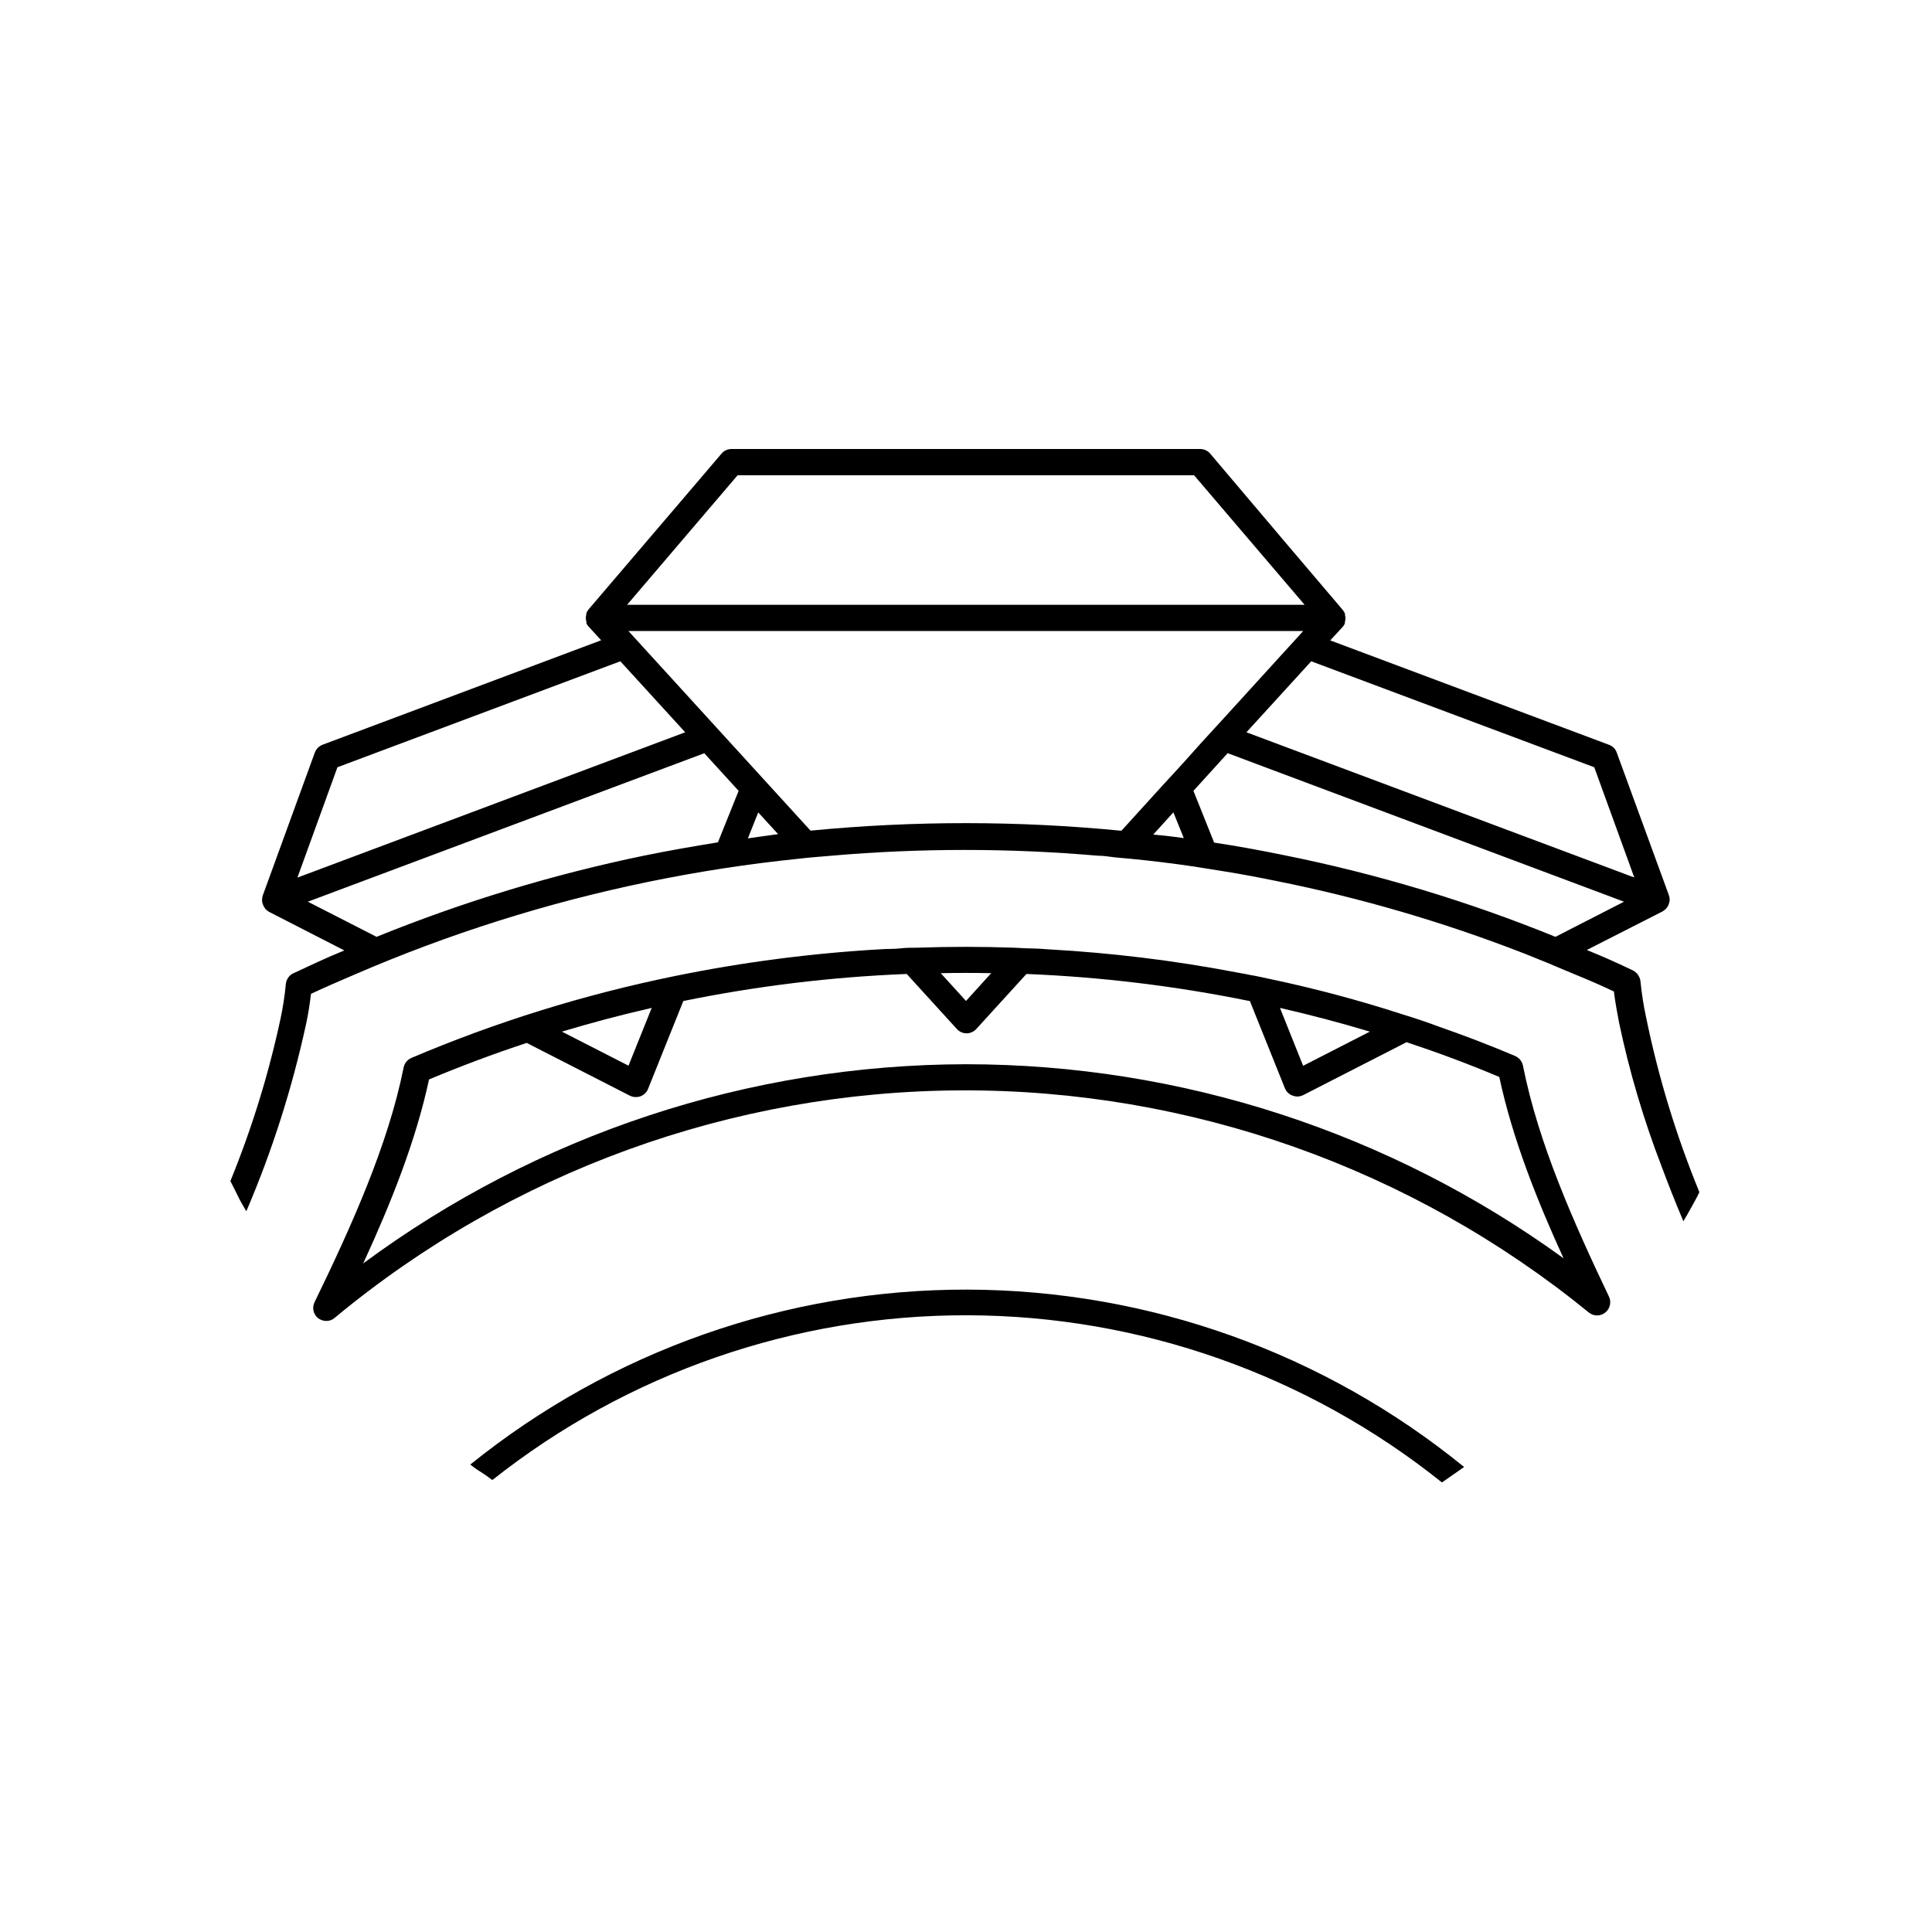 <svg xmlns="http://www.w3.org/2000/svg" fill="none" viewBox="0 0 32 32" height="32" width="32">
<path fill="black" d="M25.225 17.65C25.218 17.616 25.202 17.583 25.18 17.555C25.158 17.528 25.129 17.506 25.097 17.491C24.677 17.313 24.25 17.149 23.817 16.999C23.723 16.964 23.629 16.93 23.536 16.899C23.438 16.866 23.34 16.834 23.243 16.805C22.508 16.566 21.761 16.367 21.005 16.209C20.923 16.19 20.839 16.174 20.758 16.157H20.748C20.664 16.139 20.581 16.123 20.492 16.108C19.459 15.91 18.413 15.782 17.362 15.724C17.268 15.716 17.176 15.71 17.083 15.709C16.987 15.709 16.893 15.7 16.797 15.697C16.26 15.678 15.725 15.678 15.188 15.697C15.092 15.697 14.996 15.697 14.902 15.709C14.807 15.72 14.715 15.715 14.621 15.721C13.46 15.786 12.305 15.935 11.165 16.169C9.673 16.474 8.215 16.927 6.813 17.523C6.78 17.537 6.752 17.559 6.729 17.587C6.707 17.614 6.692 17.647 6.685 17.682C6.429 18.962 5.822 20.309 5.209 21.571C5.189 21.613 5.183 21.66 5.191 21.705C5.201 21.756 5.229 21.802 5.269 21.833C5.282 21.844 5.297 21.852 5.313 21.858C5.341 21.872 5.372 21.879 5.404 21.879C5.455 21.88 5.505 21.862 5.543 21.828C8.459 19.408 12.125 18.076 15.914 18.06C19.703 18.044 23.38 19.345 26.317 21.74C26.355 21.771 26.403 21.788 26.452 21.788C26.502 21.788 26.55 21.771 26.588 21.74C26.627 21.709 26.654 21.666 26.665 21.618C26.676 21.57 26.671 21.519 26.649 21.475C26.064 20.247 25.479 18.934 25.225 17.65ZM22.689 17.087L21.584 17.653L21.2 16.694C21.702 16.809 22.2 16.94 22.689 17.087ZM16.417 16.119L16 16.579L15.582 16.119C15.858 16.113 16.135 16.113 16.415 16.119H16.417ZM10.794 16.695L10.41 17.651L9.307 17.087C9.797 16.94 10.292 16.808 10.791 16.695H10.794ZM16 17.627C12.405 17.633 8.906 18.789 6.016 20.926C6.477 19.925 6.889 18.892 7.106 17.879C7.639 17.656 8.178 17.454 8.724 17.274L10.433 18.148C10.464 18.163 10.497 18.171 10.532 18.171C10.558 18.171 10.584 18.167 10.608 18.158C10.638 18.147 10.664 18.13 10.686 18.108C10.708 18.086 10.725 18.06 10.736 18.03L11.318 16.58C12.537 16.331 13.774 16.181 15.018 16.132L15.849 17.044C15.869 17.066 15.894 17.084 15.921 17.096C15.949 17.109 15.979 17.115 16.009 17.115C16.04 17.115 16.07 17.109 16.097 17.096C16.125 17.084 16.15 17.066 16.17 17.044L17.001 16.132C18.239 16.182 19.47 16.331 20.684 16.578H20.701L21.282 18.025C21.294 18.053 21.311 18.079 21.333 18.1C21.355 18.121 21.382 18.137 21.41 18.147C21.435 18.156 21.462 18.162 21.488 18.162C21.522 18.162 21.555 18.153 21.586 18.138L23.297 17.262C23.822 17.436 24.335 17.627 24.833 17.838C25.048 18.847 25.451 19.865 25.897 20.841C23.019 18.753 19.555 17.628 16 17.627Z"></path>
<path fill="black" d="M7.789 24.258C7.848 24.304 7.909 24.348 7.972 24.386C8.035 24.425 8.1 24.474 8.155 24.514C10.394 22.74 13.169 21.778 16.026 21.785C18.883 21.792 21.652 22.768 23.883 24.554C23.945 24.51 24.011 24.467 24.067 24.426C24.123 24.385 24.195 24.339 24.25 24.298C21.927 22.405 19.023 21.368 16.026 21.36C13.03 21.353 10.121 22.376 7.789 24.258Z"></path>
<path fill="black" d="M27.265 16.852C27.222 16.654 27.191 16.454 27.171 16.252C27.167 16.215 27.153 16.18 27.132 16.149C27.111 16.118 27.083 16.093 27.05 16.075C26.808 15.959 26.556 15.845 26.282 15.735L27.521 15.104C27.521 15.104 27.534 15.104 27.54 15.092C27.552 15.087 27.563 15.079 27.573 15.07C27.58 15.066 27.585 15.061 27.59 15.055C27.618 15.028 27.638 14.992 27.646 14.954C27.653 14.937 27.656 14.919 27.655 14.902C27.655 14.876 27.651 14.851 27.642 14.827L26.778 12.464C26.768 12.435 26.751 12.408 26.729 12.386C26.706 12.364 26.68 12.347 26.65 12.336L22.033 10.607L22.241 10.381C22.255 10.365 22.267 10.347 22.275 10.328C22.276 10.32 22.276 10.312 22.275 10.304C22.28 10.289 22.283 10.274 22.284 10.259C22.286 10.251 22.286 10.242 22.284 10.233C22.284 10.217 22.282 10.201 22.277 10.186C22.277 10.179 22.277 10.172 22.277 10.165C22.268 10.142 22.256 10.121 22.239 10.101L21.26 8.949L20.044 7.513C20.024 7.489 19.999 7.47 19.97 7.457C19.942 7.444 19.911 7.437 19.879 7.437H12.116C12.085 7.437 12.053 7.444 12.025 7.457C11.996 7.47 11.971 7.489 11.951 7.513L11.372 8.192L9.749 10.093C9.733 10.112 9.721 10.134 9.712 10.158V10.172C9.707 10.19 9.704 10.209 9.703 10.228V10.247C9.705 10.265 9.708 10.283 9.713 10.3C9.714 10.306 9.714 10.312 9.713 10.318C9.713 10.318 9.713 10.318 9.713 10.325C9.722 10.346 9.735 10.364 9.75 10.379L9.957 10.605L5.343 12.335C5.314 12.346 5.288 12.363 5.266 12.385C5.244 12.407 5.226 12.434 5.215 12.463L4.353 14.83C4.345 14.853 4.341 14.877 4.341 14.902C4.341 14.908 4.341 14.915 4.341 14.922C4.343 14.94 4.346 14.959 4.353 14.976C4.355 14.983 4.358 14.991 4.362 14.998C4.368 15.013 4.377 15.028 4.387 15.041C4.387 15.041 4.395 15.053 4.4 15.058V15.064C4.406 15.064 4.415 15.073 4.423 15.079C4.433 15.088 4.443 15.096 4.454 15.102L5.703 15.742C5.387 15.87 5.126 15.998 4.863 16.119C4.829 16.134 4.798 16.158 4.776 16.189C4.754 16.219 4.74 16.255 4.735 16.293C4.717 16.485 4.688 16.676 4.648 16.865C4.451 17.787 4.172 18.689 3.816 19.562C3.857 19.646 3.903 19.731 3.944 19.818C3.985 19.905 4.034 19.982 4.08 20.062C4.509 19.061 4.84 18.02 5.071 16.955C5.107 16.787 5.132 16.622 5.151 16.461C5.373 16.357 5.602 16.257 5.87 16.143C7.434 15.466 9.064 14.951 10.734 14.607C11.559 14.437 12.393 14.309 13.232 14.223C13.323 14.212 13.413 14.203 13.502 14.196C13.592 14.19 13.683 14.18 13.774 14.173C15.24 14.046 16.714 14.046 18.181 14.173C18.273 14.173 18.364 14.187 18.453 14.199C18.543 14.21 18.635 14.214 18.725 14.224C19.075 14.258 19.425 14.301 19.773 14.352L20.023 14.392C20.106 14.405 20.19 14.418 20.279 14.433C20.574 14.48 20.867 14.536 21.16 14.596C22.549 14.875 23.91 15.274 25.23 15.787C25.32 15.823 25.41 15.858 25.498 15.895C25.588 15.929 25.675 15.966 25.762 16.004C25.849 16.041 25.966 16.088 26.068 16.132C26.303 16.228 26.522 16.322 26.731 16.422C26.753 16.599 26.786 16.777 26.818 16.944C26.989 17.755 27.225 18.551 27.523 19.324C27.632 19.617 27.751 19.919 27.882 20.228C27.929 20.149 27.975 20.069 28.019 19.988C28.062 19.908 28.11 19.828 28.147 19.745C27.763 18.81 27.468 17.842 27.265 16.852ZM26.406 12.708L27.069 14.534L20.645 12.129L21.718 10.953L26.406 12.708ZM12.217 7.872H19.778L21.608 10.017H10.387L12.217 7.872ZM5.589 12.708L10.275 10.953L11.349 12.129L4.926 14.536L5.589 12.708ZM10.663 14.173C9.15 14.486 7.669 14.936 6.237 15.517L5.099 14.935L11.665 12.476L12.234 13.099L11.891 13.952C11.48 14.018 11.07 14.09 10.663 14.173ZM12.387 13.886L12.559 13.456L12.888 13.816C12.72 13.837 12.554 13.864 12.387 13.886ZM13.425 13.758L10.409 10.452H21.585L21.438 10.614L21.279 10.788L20.206 11.966L20.048 12.138L19.889 12.312L19.585 12.651L19.422 12.829L19.258 13.007L18.574 13.76C16.862 13.592 15.137 13.592 13.425 13.758ZM19.105 13.819L19.435 13.455L19.607 13.881C19.44 13.858 19.272 13.837 19.105 13.824V13.819ZM21.262 14.163C20.878 14.084 20.494 14.014 20.11 13.956L19.767 13.099L20.334 12.475L26.899 14.935L25.763 15.517C24.309 14.925 22.802 14.472 21.262 14.163Z"></path>
</svg>
